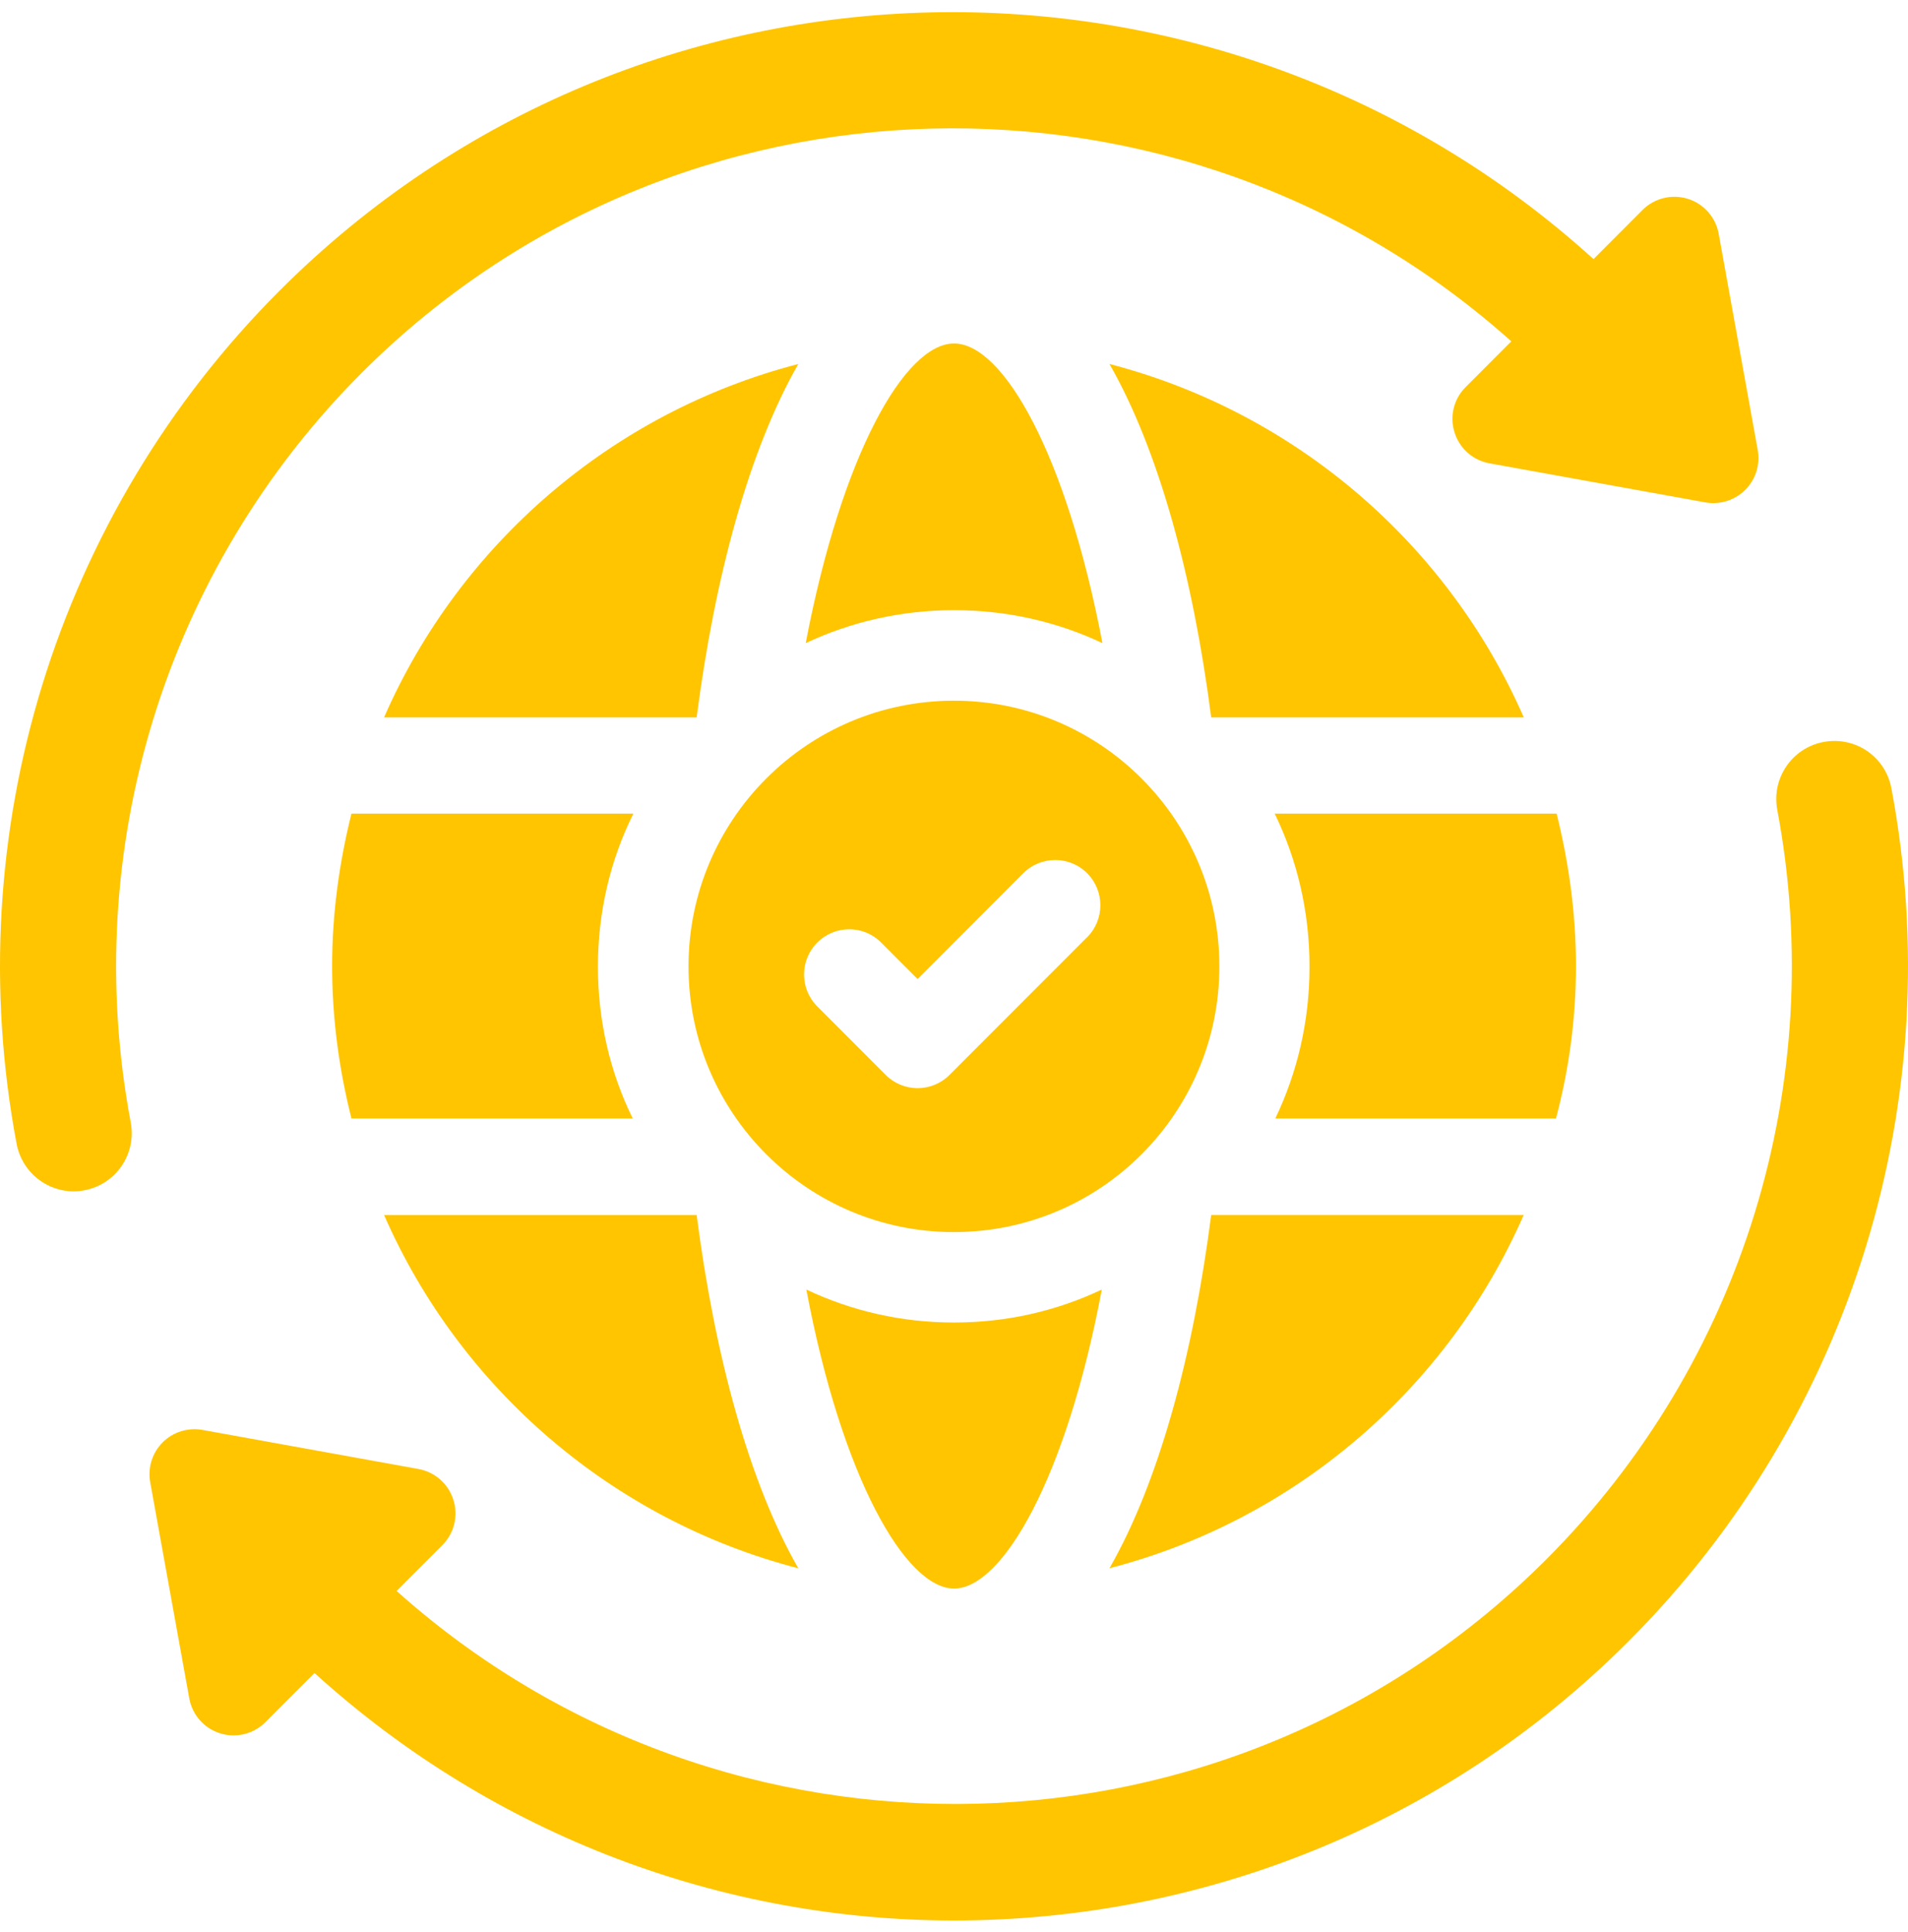 <svg width="80" height="81" viewBox="0 0 80 81" fill="none" xmlns="http://www.w3.org/2000/svg">
<path d="M63.89 30.073C60.71 22.806 54.316 17.281 46.519 15.259C48.587 18.874 50.021 24.166 50.784 30.073H63.89Z" fill="#FFC500"/>
<path d="M13.925 40.498C13.925 42.718 14.223 44.856 14.736 46.888H26.53C25.583 44.967 25.07 42.801 25.07 40.525C25.07 38.249 25.583 36.059 26.557 34.108H14.736C14.223 36.167 13.925 38.306 13.925 40.498Z" fill="#FFC500"/>
<path d="M33.472 15.259C25.675 17.278 19.282 22.806 16.104 30.073H29.21C29.973 24.166 31.404 18.877 33.472 15.259Z" fill="#FFC500"/>
<path d="M46.224 26.961C44.709 19.029 42.06 14.399 40.003 14.399C37.946 14.399 35.297 19.029 33.782 26.961C35.675 26.069 37.785 25.58 40.003 25.58C42.221 25.58 44.331 26.066 46.224 26.961Z" fill="#FFC500"/>
<path d="M40.003 66.594C42.033 66.594 44.71 61.965 46.197 54.06C44.304 54.955 42.221 55.441 40.003 55.441C37.785 55.441 35.702 54.955 33.809 54.06C35.297 61.965 37.976 66.594 40.003 66.594Z" fill="#FFC500"/>
<path d="M66.078 40.498C66.078 38.306 65.78 36.167 65.267 34.108H53.446C54.394 36.056 54.906 38.222 54.906 40.525C54.906 42.828 54.391 44.964 53.473 46.888H65.24C65.78 44.856 66.078 42.718 66.078 40.498Z" fill="#FFC500"/>
<path d="M33.472 65.746C31.404 62.131 29.973 56.839 29.21 50.935H16.104C19.285 58.202 25.678 63.727 33.472 65.746Z" fill="#FFC500"/>
<path d="M63.89 50.933H50.784C50.021 56.839 48.59 62.128 46.519 65.743C54.316 63.721 60.71 58.196 63.887 50.933H63.89Z" fill="#FFC500"/>
<path d="M15.156 15.64C28.384 2.405 49.592 1.987 63.368 14.31L61.452 16.228C60.951 16.726 60.775 17.457 60.987 18.128C61.196 18.802 61.759 19.298 62.45 19.423L71.505 21.061C71.616 21.082 71.729 21.09 71.839 21.09C72.337 21.09 72.82 20.894 73.178 20.533C73.616 20.094 73.81 19.471 73.699 18.865L72.063 9.803C71.938 9.108 71.443 8.547 70.769 8.335C70.102 8.129 69.371 8.302 68.871 8.8L66.814 10.862C51.133 -3.356 26.84 -2.944 11.716 12.192C2.36 21.556 -1.759 34.926 0.697 47.956C0.918 49.125 1.94 49.943 3.088 49.943C3.237 49.943 3.389 49.928 3.541 49.898C4.861 49.65 5.731 48.376 5.481 47.052C3.323 35.606 6.942 23.865 15.159 15.637L15.156 15.64Z" fill="#FFC500"/>
<path d="M79.303 33.047C79.056 31.725 77.801 30.857 76.459 31.105C75.139 31.352 74.269 32.626 74.519 33.95C76.674 45.396 73.055 57.141 64.841 65.365C51.613 78.601 30.408 79.018 16.629 66.695L18.545 64.777C19.043 64.279 19.222 63.551 19.01 62.877C18.799 62.203 18.238 61.708 17.544 61.582L8.494 59.945C7.889 59.837 7.26 60.025 6.822 60.464C6.384 60.902 6.187 61.526 6.298 62.137L7.937 71.203C8.065 71.895 8.56 72.456 9.231 72.664C9.415 72.721 9.606 72.751 9.794 72.751C10.286 72.751 10.766 72.557 11.129 72.196L13.186 70.135C20.781 77.023 30.375 80.51 40 80.51C50.245 80.51 60.486 76.608 68.284 68.804C77.64 59.444 81.759 46.074 79.303 33.041V33.047Z" fill="#FFC500"/>
<path d="M51.127 40.513C51.127 34.362 46.143 29.374 39.997 29.374C33.851 29.374 28.868 34.362 28.868 40.513C28.868 46.664 33.851 51.651 39.997 51.651C46.143 51.651 51.127 46.664 51.127 40.513ZM45.583 39.287L39.812 45.062C39.443 45.432 38.957 45.617 38.474 45.617C37.991 45.617 37.505 45.432 37.136 45.062L34.269 42.192C33.529 41.452 33.526 40.253 34.269 39.513C35.008 38.771 36.209 38.771 36.945 39.513L38.474 41.044L42.903 36.608C43.643 35.868 44.844 35.868 45.583 36.608C46.322 37.348 46.322 38.55 45.583 39.29V39.287Z" fill="#FFC500"/>
</svg>
